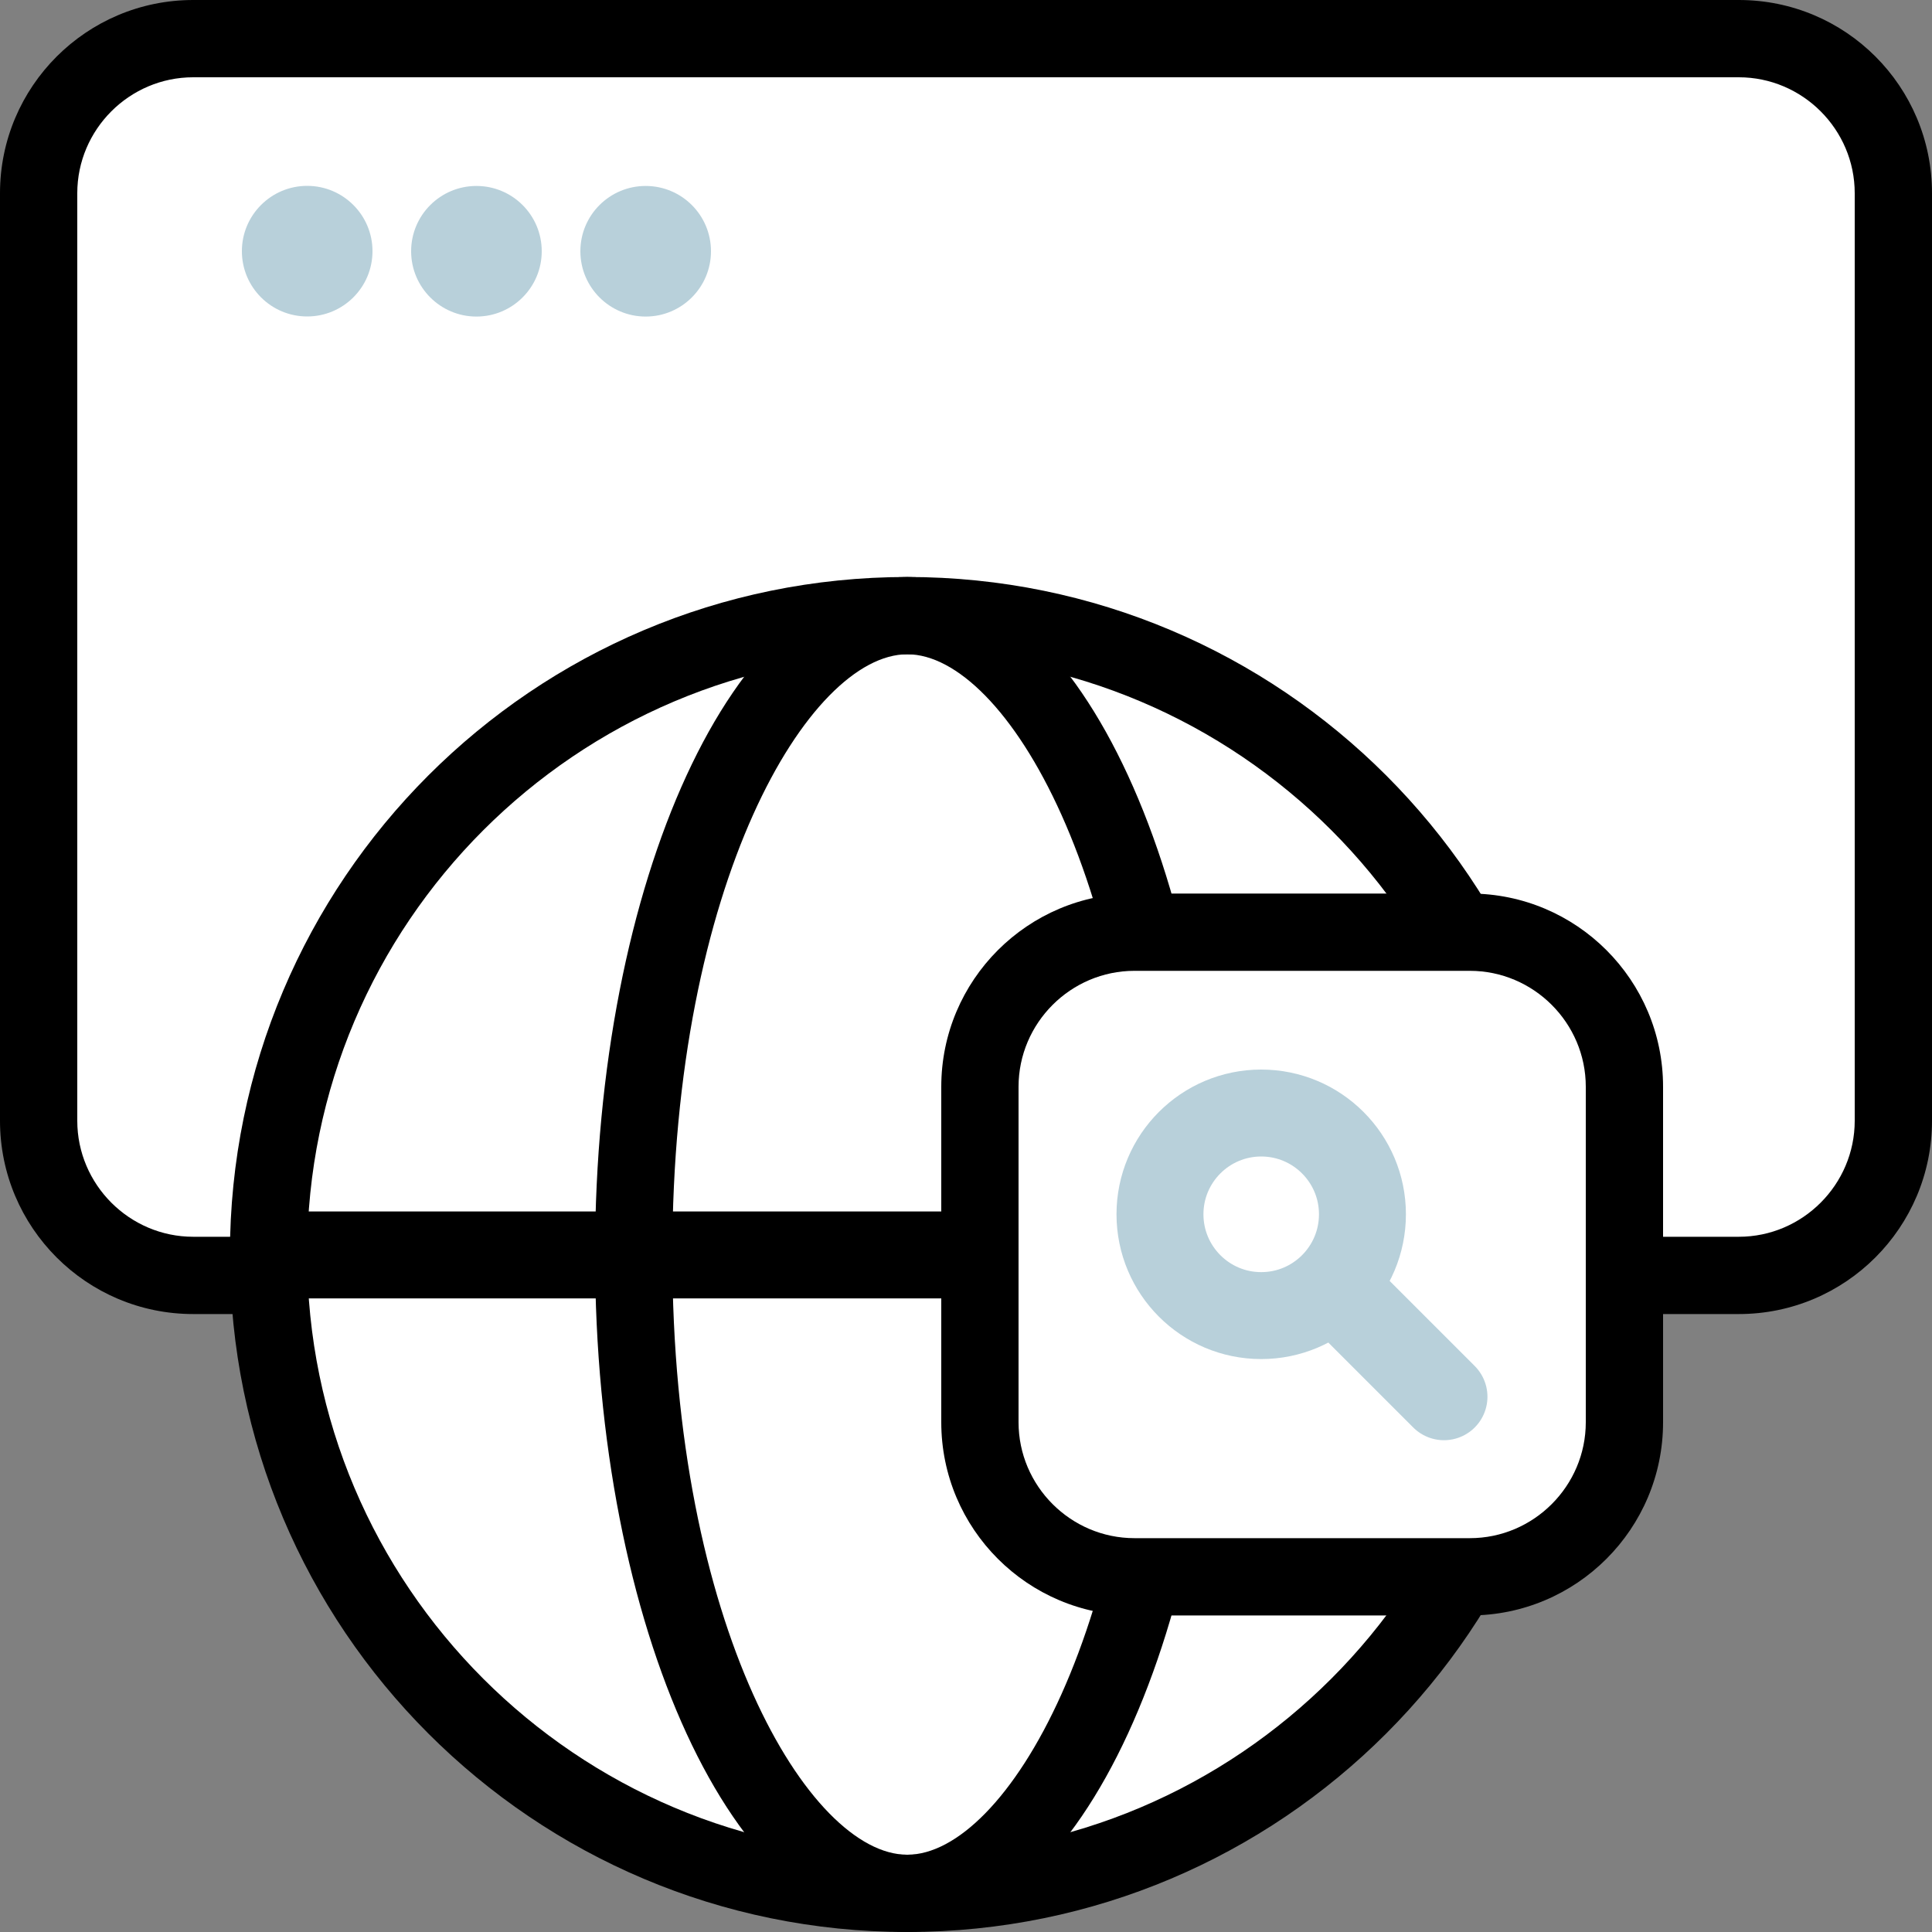 <svg width="20" height="20" viewBox="0 0 20 20" fill="none" xmlns="http://www.w3.org/2000/svg">
<rect x="0" y="0" width="20" height="20" fill="#808080" stroke="none"/>
<path d="M18 0.4H2C1.116 0.4 0.4 1.117 0.4 2V11.602C0.4 12.486 1.116 13.203 2 13.203H18C18.884 13.203 19.6 12.486 19.6 11.602V2C19.6 1.117 18.884 0.4 18 0.4Z" fill="white"/>
<path d="M18 0.8C18.66 0.8 19.2 1.34 19.2 2V11.602C19.2 12.262 18.66 12.803 18 12.803H2C1.34 12.803 0.8 12.262 0.8 11.602V2C0.8 1.34 1.34 0.8 2 0.8H18ZM18 0H2C0.896 0 0 0.896 0 2V11.602C0 12.707 0.896 13.603 2 13.603H18C19.104 13.603 20 12.707 20 11.602V2C20 0.896 19.108 0 18 0Z" fill="black"/>
<path d="M3.18 3.276C3.553 3.276 3.856 2.974 3.856 2.6C3.856 2.227 3.553 1.924 3.18 1.924C2.807 1.924 2.504 2.227 2.504 2.6C2.504 2.974 2.807 3.276 3.18 3.276Z" fill="#B8D0DA"/>
<path d="M4.932 3.277C5.305 3.277 5.608 2.974 5.608 2.601C5.608 2.227 5.305 1.925 4.932 1.925C4.559 1.925 4.256 2.227 4.256 2.601C4.256 2.974 4.559 3.277 4.932 3.277Z" fill="#B8D0DA"/>
<path d="M6.684 3.277C7.057 3.277 7.36 2.974 7.36 2.601C7.36 2.227 7.057 1.925 6.684 1.925C6.311 1.925 6.008 2.227 6.008 2.601C6.008 2.974 6.311 3.277 6.684 3.277Z" fill="#B8D0DA"/>
<path d="M9.392 19.604C5.744 19.604 2.78 16.635 2.78 12.991C2.78 9.346 5.748 6.373 9.392 6.373C13.036 6.373 16.008 9.342 16.008 12.991C16.008 16.639 13.04 19.604 9.392 19.604Z" fill="white"/>
<path d="M9.392 6.773C12.82 6.773 15.604 9.562 15.604 12.986C15.604 16.411 12.816 19.2 9.392 19.2C5.968 19.2 3.18 16.411 3.18 12.986C3.18 9.562 5.968 6.773 9.392 6.773ZM9.392 5.973C5.52 5.973 2.38 9.114 2.38 12.986C2.38 16.859 5.52 20 9.392 20C13.264 20 16.404 16.859 16.404 12.986C16.404 9.114 13.264 5.973 9.392 5.973Z" fill="black"/>
<path d="M9.392 6.773C10.408 6.773 11.824 9.138 11.824 12.986C11.824 16.835 10.408 19.2 9.392 19.2C8.376 19.2 6.96 16.835 6.96 12.986C6.96 9.138 8.376 6.773 9.392 6.773ZM9.392 5.973C7.608 5.973 6.16 9.114 6.16 12.986C6.16 16.859 7.608 20 9.392 20C11.176 20 12.624 16.859 12.624 12.986C12.624 9.114 11.176 5.973 9.392 5.973Z" fill="black"/>
<path d="M3.108 12.991H15.676" stroke="black" stroke-width="0.9" stroke-miterlimit="10"/>
<path d="M15.212 9.65H11.74C10.857 9.65 10.14 10.366 10.14 11.25V14.723C10.14 15.607 10.857 16.323 11.74 16.323H15.212C16.096 16.323 16.812 15.607 16.812 14.723V11.25C16.812 10.366 16.096 9.65 15.212 9.65Z" fill="white"/>
<path d="M15.216 10.05C15.876 10.05 16.416 10.59 16.416 11.25V14.723C16.416 15.383 15.876 15.923 15.216 15.923H11.744C11.084 15.923 10.544 15.383 10.544 14.723V11.25C10.544 10.59 11.084 10.05 11.744 10.05H15.216ZM15.216 9.25H11.744C10.64 9.25 9.744 10.146 9.744 11.25V14.723C9.744 15.827 10.64 16.723 11.744 16.723H15.216C16.32 16.723 17.216 15.827 17.216 14.723V11.25C17.216 10.146 16.32 9.25 15.216 9.25Z" fill="black"/>
<path d="M13.056 13.619C13.635 13.619 14.104 13.149 14.104 12.57C14.104 11.992 13.635 11.522 13.056 11.522C12.477 11.522 12.008 11.992 12.008 12.57C12.008 13.149 12.477 13.619 13.056 13.619Z" stroke="#B8D0DA" stroke-width="0.9" stroke-miterlimit="10" stroke-linecap="round"/>
<path d="M13.844 13.355L14.948 14.459" stroke="#B8D0DA" stroke-width="0.9" stroke-miterlimit="10" stroke-linecap="round"/>
</svg>
